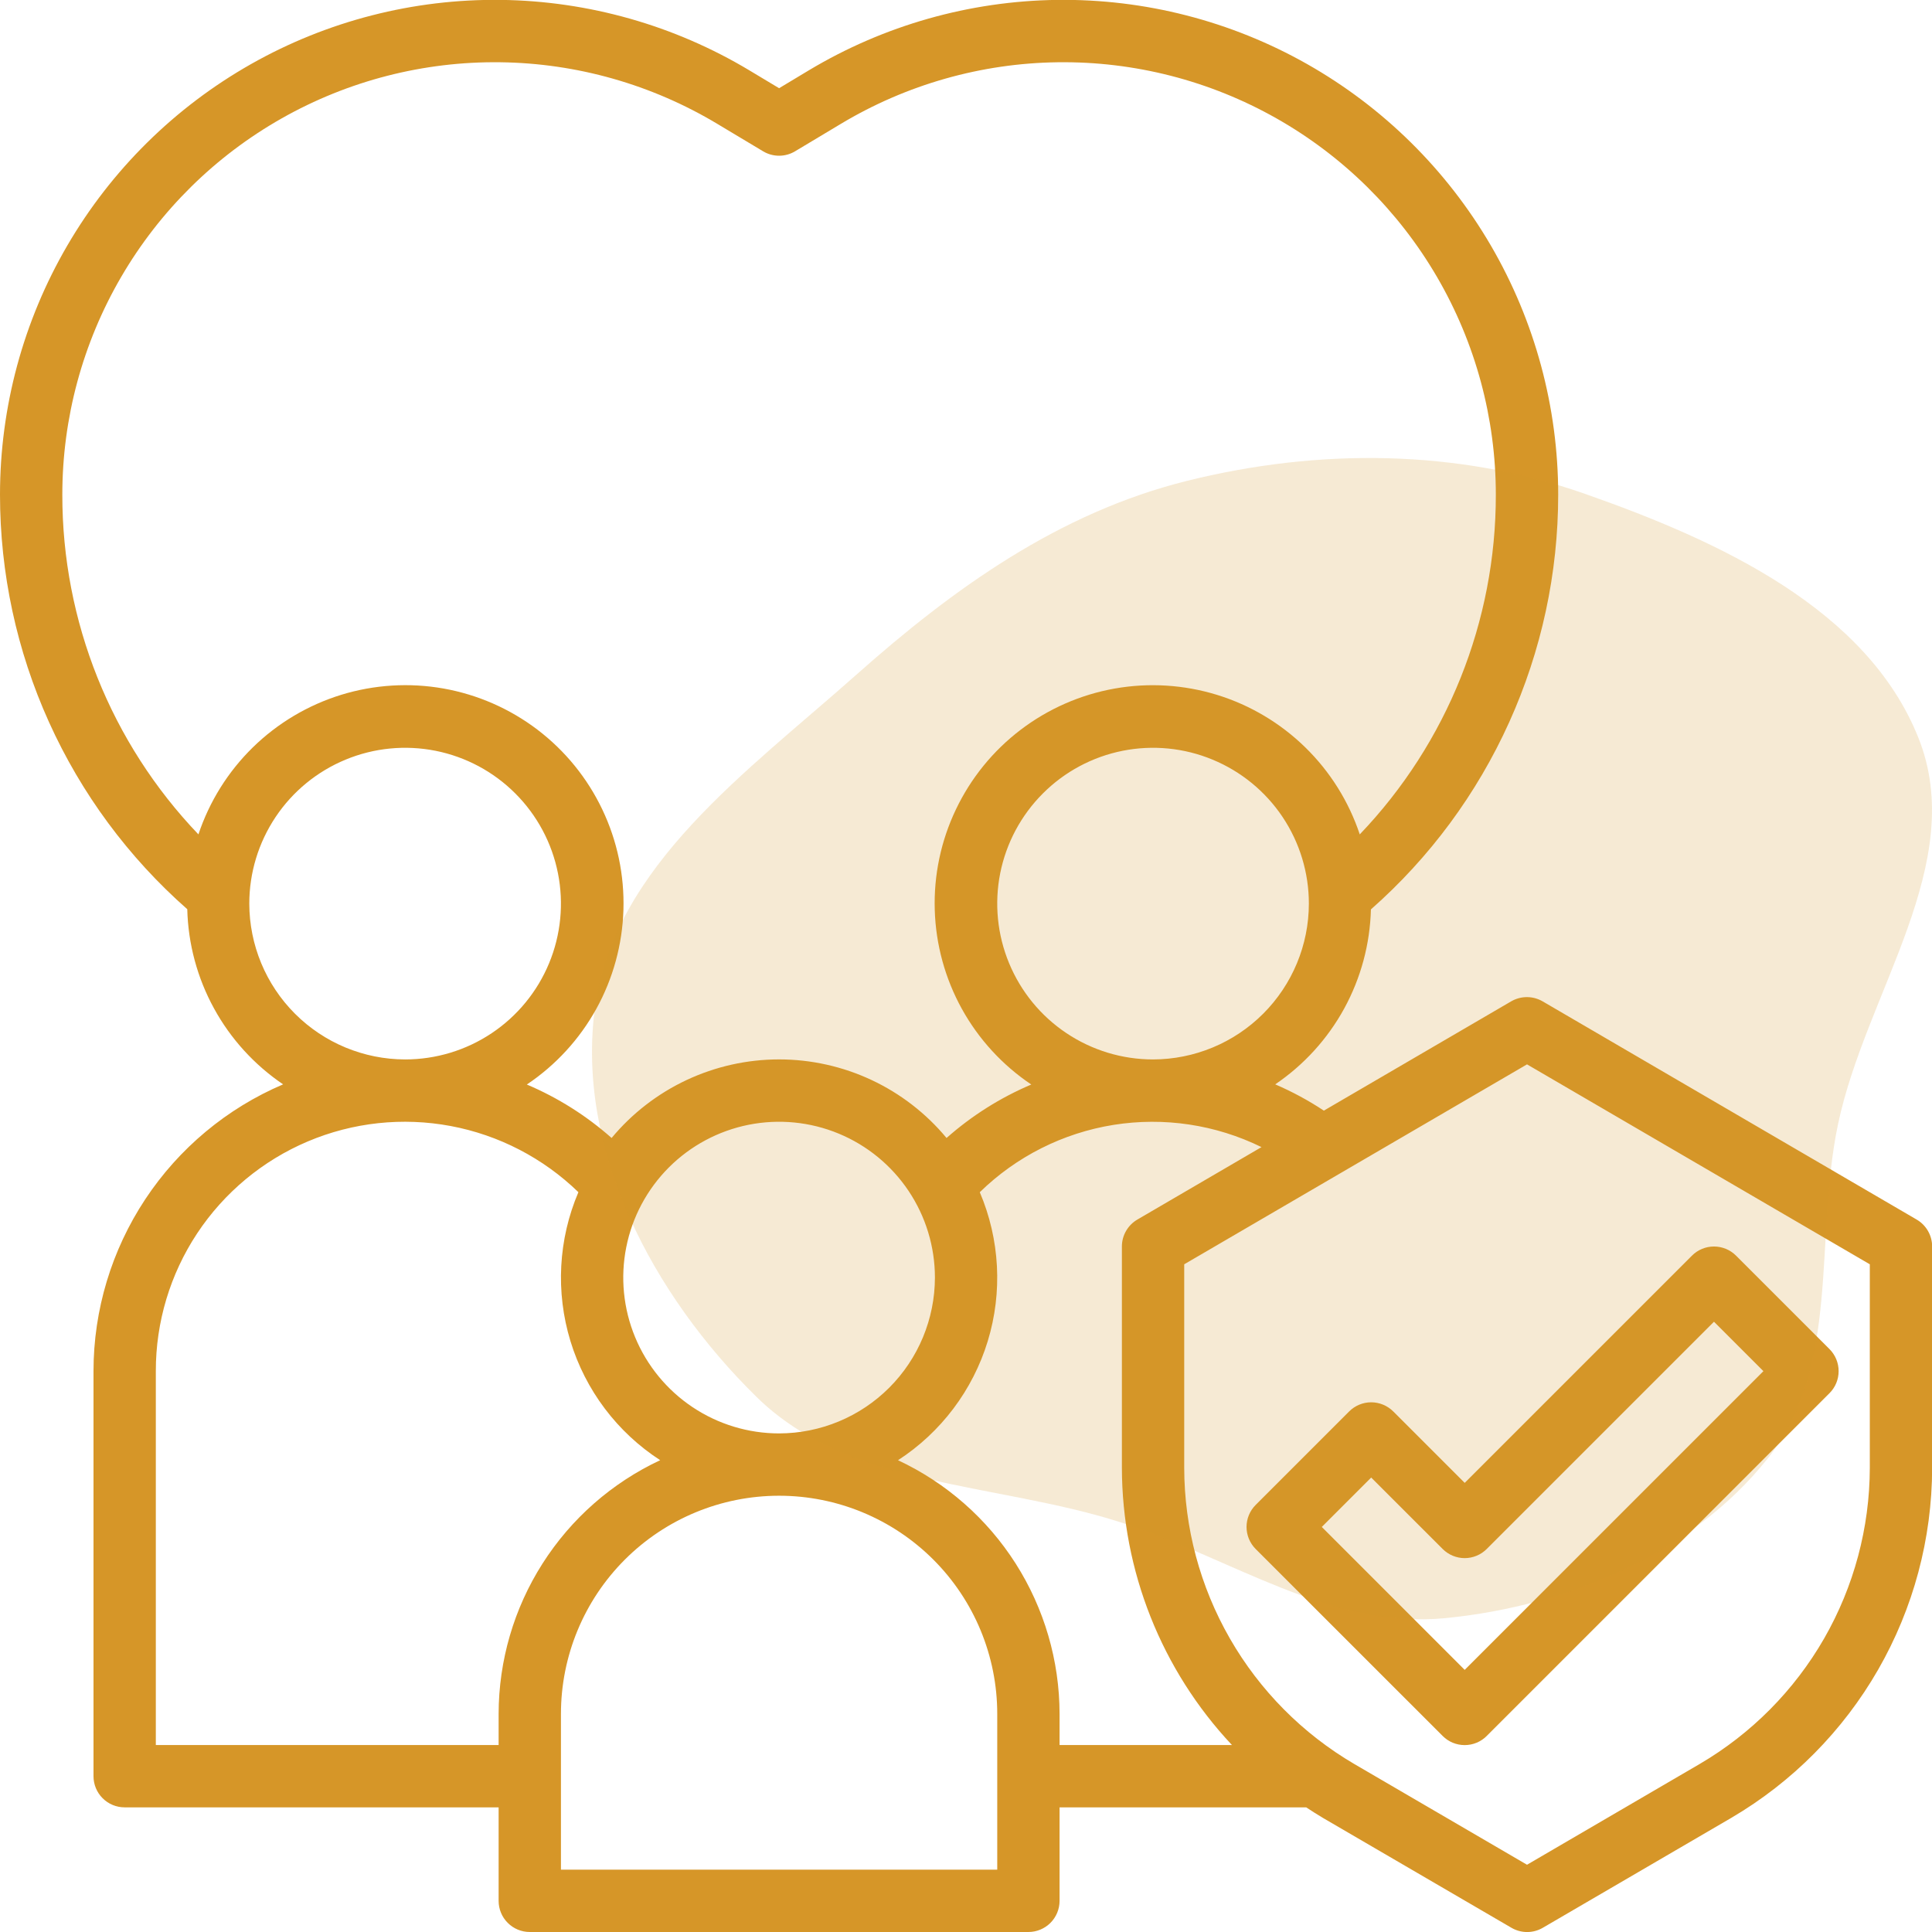 <svg width="58" height="58" viewBox="0 0 58 58" fill="none" xmlns="http://www.w3.org/2000/svg">
<path d="M57.536 36.61L46.31 30.061C46.167 29.978 46.004 29.934 45.838 29.934C45.672 29.934 45.51 29.978 45.367 30.061L39.743 33.342C39.281 33.036 38.792 32.772 38.283 32.553C39.145 31.969 39.855 31.188 40.355 30.275C40.854 29.361 41.129 28.342 41.156 27.301C42.923 25.744 44.338 23.829 45.307 21.682C46.277 19.535 46.778 17.207 46.778 14.852C46.778 12.223 46.08 9.641 44.756 7.37C43.432 5.099 41.529 3.22 39.242 1.924C36.954 0.629 34.364 -0.036 31.735 -0.003C29.106 0.031 26.534 0.761 24.279 2.113L23.389 2.648L22.498 2.113C20.244 0.761 17.671 0.031 15.042 -0.003C12.414 -0.036 9.823 0.629 7.536 1.924C5.248 3.22 3.345 5.099 2.021 7.37C0.697 9.641 -0 12.223 4.45282e-08 14.852C4.47412e-05 17.206 0.501 19.533 1.471 21.679C2.44 23.824 3.855 25.739 5.622 27.295C5.648 28.337 5.923 29.358 6.424 30.272C6.924 31.187 7.636 31.968 8.499 32.553C6.812 33.272 5.373 34.472 4.361 36.002C3.349 37.532 2.808 39.326 2.807 41.16V53.323C2.807 53.571 2.905 53.809 3.081 53.984C3.256 54.16 3.494 54.258 3.742 54.258H14.969V57.065C14.969 57.313 15.067 57.551 15.243 57.726C15.418 57.902 15.656 58 15.904 58H30.873C31.121 58 31.359 57.902 31.535 57.726C31.71 57.551 31.809 57.313 31.809 57.065V54.258H39.213C39.378 54.366 39.543 54.473 39.714 54.574L45.374 57.873C45.517 57.957 45.68 58.001 45.846 58.001C46.011 58.001 46.174 57.957 46.317 57.873L51.974 54.574C53.806 53.499 55.327 51.964 56.385 50.121C57.442 48.279 58.001 46.192 58.004 44.067V37.418C58.004 37.254 57.96 37.093 57.878 36.952C57.796 36.81 57.678 36.692 57.536 36.61ZM34.615 31.805C33.69 31.805 32.786 31.531 32.017 31.017C31.247 30.503 30.648 29.772 30.294 28.917C29.94 28.063 29.847 27.122 30.027 26.215C30.208 25.307 30.654 24.474 31.308 23.82C31.962 23.165 32.795 22.72 33.703 22.539C34.61 22.359 35.551 22.451 36.405 22.806C37.26 23.16 37.991 23.759 38.505 24.528C39.019 25.298 39.293 26.202 39.293 27.127C39.292 28.367 38.798 29.556 37.921 30.433C37.044 31.31 35.855 31.803 34.615 31.805ZM1.871 14.852C1.871 12.554 2.481 10.298 3.638 8.313C4.795 6.328 6.458 4.685 8.458 3.553C10.457 2.421 12.722 1.84 15.019 1.869C17.317 1.898 19.565 2.537 21.535 3.719L22.907 4.541C23.052 4.629 23.219 4.675 23.389 4.675C23.558 4.675 23.725 4.629 23.87 4.541L25.242 3.719C27.212 2.537 29.461 1.898 31.758 1.869C34.056 1.84 36.32 2.421 38.319 3.553C40.319 4.685 41.982 6.328 43.139 8.313C44.297 10.298 44.906 12.554 44.906 14.852C44.91 18.651 43.447 22.304 40.821 25.049C40.492 24.061 39.931 23.165 39.186 22.437C38.441 21.709 37.534 21.168 36.538 20.861C35.542 20.554 34.488 20.489 33.462 20.671C32.437 20.853 31.469 21.278 30.64 21.909C29.811 22.54 29.145 23.36 28.697 24.3C28.248 25.241 28.03 26.274 28.062 27.316C28.093 28.357 28.372 29.376 28.876 30.288C29.381 31.2 30.095 31.978 30.96 32.558C30.031 32.952 29.172 33.494 28.416 34.163C27.803 33.425 27.035 32.831 26.166 32.423C25.297 32.016 24.349 31.804 23.389 31.804C22.429 31.804 21.481 32.016 20.612 32.423C19.743 32.831 18.974 33.425 18.361 34.163C17.605 33.494 16.746 32.952 15.816 32.558C16.682 31.978 17.396 31.2 17.901 30.288C18.405 29.376 18.684 28.357 18.716 27.316C18.747 26.274 18.53 25.24 18.081 24.3C17.633 23.359 16.967 22.54 16.138 21.908C15.309 21.277 14.341 20.853 13.316 20.67C12.29 20.488 11.235 20.553 10.239 20.86C9.244 21.168 8.336 21.708 7.591 22.436C6.846 23.165 6.286 24.061 5.957 25.049C3.331 22.304 1.867 18.651 1.871 14.852ZM23.389 43.032C22.464 43.032 21.559 42.757 20.79 42.243C20.021 41.729 19.421 40.999 19.067 40.144C18.713 39.289 18.62 38.349 18.801 37.441C18.981 36.534 19.427 35.7 20.081 35.046C20.735 34.392 21.569 33.947 22.476 33.766C23.384 33.586 24.324 33.678 25.179 34.032C26.034 34.386 26.764 34.986 27.278 35.755C27.792 36.524 28.067 37.429 28.067 38.354C28.065 39.594 27.572 40.783 26.695 41.66C25.818 42.537 24.629 43.03 23.389 43.032ZM7.484 27.127C7.484 26.202 7.759 25.298 8.273 24.528C8.787 23.759 9.517 23.16 10.372 22.806C11.227 22.451 12.167 22.359 13.075 22.539C13.982 22.72 14.816 23.165 15.47 23.82C16.124 24.474 16.57 25.307 16.75 26.215C16.93 27.122 16.838 28.063 16.484 28.917C16.13 29.772 15.53 30.503 14.761 31.017C13.992 31.531 13.087 31.805 12.162 31.805C10.922 31.803 9.733 31.31 8.856 30.433C7.979 29.556 7.486 28.367 7.484 27.127ZM4.678 52.387V41.16C4.676 39.69 5.108 38.252 5.919 37.026C6.731 35.8 7.886 34.84 9.239 34.267C10.593 33.694 12.086 33.533 13.531 33.804C14.976 34.075 16.309 34.766 17.364 35.79C16.76 37.206 16.676 38.789 17.125 40.261C17.574 41.733 18.528 42.999 19.819 43.836C18.371 44.514 17.146 45.59 16.287 46.939C15.428 48.287 14.971 49.853 14.969 51.452V52.387H4.678ZM29.938 56.129H16.84V51.452C16.84 49.715 17.53 48.049 18.758 46.821C19.986 45.593 21.652 44.903 23.389 44.903C25.126 44.903 26.791 45.593 28.02 46.821C29.248 48.049 29.938 49.715 29.938 51.452V56.129ZM26.959 43.837C28.25 43 29.204 41.733 29.653 40.262C30.102 38.79 30.017 37.207 29.414 35.791C30.511 34.719 31.913 34.013 33.427 33.77C34.942 33.528 36.494 33.761 37.871 34.437L34.148 36.61C34.006 36.692 33.888 36.81 33.806 36.952C33.724 37.093 33.68 37.254 33.68 37.418V44.067C33.687 47.159 34.868 50.133 36.984 52.387H31.809V51.452C31.807 49.853 31.349 48.288 30.491 46.939C29.632 45.591 28.407 44.515 26.959 43.837ZM56.133 44.067C56.129 45.865 55.656 47.631 54.761 49.19C53.865 50.748 52.578 52.046 51.027 52.955L45.842 55.981L40.657 52.957C39.106 52.048 37.818 50.75 36.923 49.191C36.027 47.631 35.554 45.865 35.551 44.067V37.955L45.842 31.953L56.133 37.955V44.067Z" fill="#D69628"/>
<path d="M41.826 42.372C41.65 42.197 41.412 42.098 41.164 42.098C40.916 42.098 40.678 42.197 40.503 42.372L37.696 45.179C37.521 45.354 37.422 45.592 37.422 45.84C37.422 46.089 37.521 46.326 37.696 46.502L43.31 52.115C43.485 52.291 43.723 52.389 43.971 52.389C44.219 52.389 44.457 52.291 44.632 52.115L54.923 41.824C55.099 41.649 55.197 41.411 55.197 41.163C55.197 40.915 55.099 40.677 54.923 40.501L52.117 37.695C51.941 37.519 51.703 37.421 51.455 37.421C51.207 37.421 50.969 37.519 50.794 37.695L43.971 44.517L41.826 42.372ZM51.455 39.679L52.939 41.163L43.971 50.131L39.681 45.84L41.164 44.357L43.31 46.502C43.485 46.677 43.723 46.776 43.971 46.776C44.219 46.776 44.457 46.677 44.632 46.502L51.455 39.679Z" fill="#D69628"/>
<path opacity="0.2" d="M33.646 45.702C29.883 44.495 25.499 44.67 22.715 41.94C19.585 38.871 17.277 34.502 17.864 30.228C18.447 25.99 22.438 23.161 25.693 20.269C28.619 17.668 31.789 15.392 35.638 14.435C39.594 13.452 43.746 13.479 47.586 14.827C51.614 16.241 56.041 18.277 57.589 22.142C59.103 25.919 56.005 29.796 55.175 33.767C54.46 37.191 55.27 41.016 53.068 43.784C50.804 46.631 47.091 48.212 43.397 48.577C39.932 48.919 36.952 46.763 33.646 45.702Z" fill="#D69628"/>
</svg>
